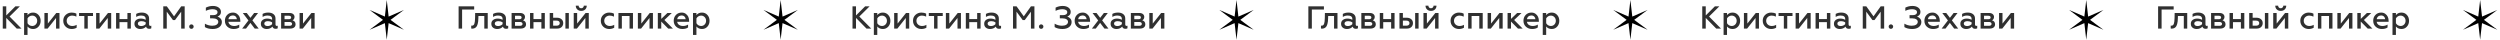 <?xml version="1.0" encoding="UTF-8"?> <svg xmlns="http://www.w3.org/2000/svg" width="1574" height="25" viewBox="0 0 1574 25" fill="none"> <path d="M3.94 18H1.74V4H3.94V9.72L9.68 4H12.5L6.02 10.4L13.54 18H10.54L3.94 11.28V18ZM20.833 7.92C22.22 7.92 23.36 8.42 24.253 9.42C25.146 10.407 25.593 11.633 25.593 13.1C25.593 14.553 25.146 15.773 24.253 16.76C23.36 17.76 22.22 18.26 20.833 18.26C19.326 18.26 18.16 17.727 17.333 16.66V22H15.173V8.18H17.333V9.52C18.16 8.453 19.326 7.92 20.833 7.92ZM20.253 9.82C19.626 9.82 19.053 9.987 18.533 10.32C18.013 10.64 17.613 11.06 17.333 11.58V14.62C17.613 15.127 18.013 15.547 18.533 15.88C19.066 16.2 19.64 16.36 20.253 16.36C21.16 16.36 21.913 16.047 22.513 15.42C23.113 14.78 23.413 14.007 23.413 13.1C23.413 12.18 23.113 11.407 22.513 10.78C21.913 10.14 21.16 9.82 20.253 9.82ZM29.986 18H27.966V8.18H30.126V14.84L35.426 8.18H37.446V18H35.286V11.32L29.986 18ZM45.124 18.26C43.644 18.26 42.391 17.773 41.364 16.8C40.338 15.813 39.824 14.567 39.824 13.06C39.824 11.553 40.338 10.32 41.364 9.36C42.404 8.4 43.664 7.92 45.144 7.92C46.264 7.92 47.251 8.147 48.104 8.6V10.46C47.211 10.033 46.331 9.82 45.464 9.82C44.478 9.82 43.651 10.127 42.984 10.74C42.318 11.367 41.984 12.147 41.984 13.08C41.984 14.027 42.318 14.813 42.984 15.44C43.651 16.053 44.478 16.36 45.464 16.36C46.518 16.36 47.451 16.113 48.264 15.62V17.46C47.331 17.993 46.284 18.26 45.124 18.26ZM55.255 18H53.095V10.08H49.775V8.18H58.555V10.08H55.255V18ZM62.544 18H60.524V8.18H62.684V14.84L67.984 8.18H70.004V18H67.844V11.32L62.544 18ZM75.243 18H73.083V8.18H75.243V12.02H80.223V8.18H82.383V18H80.223V13.92H75.243V18ZM94.686 16.32C94.899 16.32 95.092 16.273 95.266 16.18V17.82C94.972 18.033 94.552 18.14 94.006 18.14C92.886 18.14 92.199 17.673 91.946 16.74C91.052 17.753 89.846 18.26 88.326 18.26C87.272 18.26 86.392 17.967 85.686 17.38C84.992 16.807 84.646 16 84.646 14.96C84.646 13.92 85.026 13.12 85.786 12.56C86.532 11.987 87.466 11.7 88.586 11.7C89.772 11.7 90.819 11.953 91.726 12.46V11.92C91.726 10.493 90.766 9.78 88.846 9.78C87.726 9.78 86.692 10.073 85.746 10.66V8.76C86.719 8.2 87.912 7.92 89.326 7.92C90.712 7.92 91.812 8.253 92.626 8.92C93.452 9.573 93.866 10.493 93.866 11.68V15.34C93.866 15.647 93.939 15.887 94.086 16.06C94.246 16.233 94.446 16.32 94.686 16.32ZM91.726 15.22V14.02C90.899 13.553 90.026 13.32 89.106 13.32C88.386 13.32 87.819 13.453 87.406 13.72C87.006 13.987 86.806 14.36 86.806 14.84C86.806 15.347 86.992 15.733 87.366 16C87.752 16.267 88.272 16.4 88.926 16.4C89.459 16.4 89.979 16.293 90.486 16.08C90.992 15.853 91.406 15.567 91.726 15.22ZM104.995 18H102.795V4H105.035L109.575 10.3L114.075 4H116.275V18H114.075V7.36L110.175 12.64H108.895L104.995 7.36V18ZM120.528 18.16C120.128 18.16 119.788 18.027 119.508 17.76C119.241 17.48 119.108 17.14 119.108 16.74C119.108 16.353 119.241 16.027 119.508 15.76C119.788 15.48 120.128 15.34 120.528 15.34C120.901 15.34 121.228 15.48 121.508 15.76C121.788 16.027 121.928 16.353 121.928 16.74C121.928 17.14 121.788 17.48 121.508 17.76C121.241 18.027 120.914 18.16 120.528 18.16ZM133.903 18.26C131.943 18.26 130.31 17.86 129.003 17.06V14.9C129.616 15.287 130.336 15.6 131.163 15.84C132.003 16.08 132.81 16.2 133.583 16.2C134.77 16.2 135.703 15.98 136.383 15.54C137.076 15.087 137.423 14.487 137.423 13.74C137.423 13.087 137.11 12.56 136.483 12.16C135.856 11.76 135.03 11.56 134.003 11.56H132.263V9.54H134.263C135.116 9.54 135.776 9.373 136.243 9.04C136.71 8.707 136.943 8.247 136.943 7.66C136.943 7.073 136.67 6.62 136.123 6.3C135.59 5.967 134.856 5.8 133.923 5.8C132.43 5.8 130.99 6.14 129.603 6.82V4.8C130.976 4.093 132.456 3.74 134.043 3.74C135.563 3.74 136.79 4.087 137.723 4.78C138.656 5.473 139.123 6.393 139.123 7.54C139.123 8.3 138.896 8.927 138.443 9.42C137.99 9.913 137.49 10.253 136.943 10.44C137.676 10.653 138.316 11.067 138.863 11.68C139.41 12.267 139.683 13.013 139.683 13.92C139.683 15.173 139.163 16.213 138.123 17.04C137.096 17.853 135.69 18.26 133.903 18.26ZM141.602 13.08C141.602 11.6 142.068 10.373 143.002 9.4C143.948 8.413 145.162 7.92 146.642 7.92C147.655 7.92 148.515 8.187 149.222 8.72C150.608 9.707 151.302 11.187 151.302 13.16V13.72H143.782C143.915 14.547 144.308 15.193 144.962 15.66C145.628 16.127 146.468 16.36 147.482 16.36C148.602 16.36 149.655 16.067 150.642 15.48V17.3C149.735 17.94 148.528 18.26 147.022 18.26C145.515 18.26 144.228 17.78 143.162 16.82C142.122 15.86 141.602 14.613 141.602 13.08ZM143.802 12.08H149.122C149.095 11.467 148.862 10.927 148.422 10.46C147.968 9.98 147.342 9.74 146.542 9.74C145.782 9.74 145.148 9.967 144.642 10.42C144.148 10.86 143.868 11.413 143.802 12.08ZM152.853 8.18H155.353L157.673 11.22L160.013 8.18H162.473L158.913 12.82L162.873 18H160.373L157.633 14.42L154.893 18H152.453L156.413 12.86L152.853 8.18ZM174.276 16.32C174.489 16.32 174.682 16.273 174.856 16.18V17.82C174.562 18.033 174.142 18.14 173.596 18.14C172.476 18.14 171.789 17.673 171.536 16.74C170.642 17.753 169.436 18.26 167.916 18.26C166.862 18.26 165.982 17.967 165.276 17.38C164.582 16.807 164.236 16 164.236 14.96C164.236 13.92 164.616 13.12 165.376 12.56C166.122 11.987 167.056 11.7 168.176 11.7C169.362 11.7 170.409 11.953 171.316 12.46V11.92C171.316 10.493 170.356 9.78 168.436 9.78C167.316 9.78 166.282 10.073 165.336 10.66V8.76C166.309 8.2 167.502 7.92 168.916 7.92C170.302 7.92 171.402 8.253 172.216 8.92C173.042 9.573 173.456 10.493 173.456 11.68V15.34C173.456 15.647 173.529 15.887 173.676 16.06C173.836 16.233 174.036 16.32 174.276 16.32ZM171.316 15.22V14.02C170.489 13.553 169.616 13.32 168.696 13.32C167.976 13.32 167.409 13.453 166.996 13.72C166.596 13.987 166.396 14.36 166.396 14.84C166.396 15.347 166.582 15.733 166.956 16C167.342 16.267 167.862 16.4 168.516 16.4C169.049 16.4 169.569 16.293 170.076 16.08C170.582 15.853 170.996 15.567 171.316 15.22ZM182.649 18H176.989V8.18H182.349C183.309 8.18 184.063 8.413 184.609 8.88C185.156 9.333 185.429 9.933 185.429 10.68C185.429 11.16 185.309 11.593 185.069 11.98C184.843 12.353 184.543 12.627 184.169 12.8C185.449 13.173 186.089 14.013 186.089 15.32C186.089 16.16 185.783 16.82 185.169 17.3C184.569 17.767 183.729 18 182.649 18ZM179.149 13.84V16.26H182.269C182.776 16.26 183.169 16.153 183.449 15.94C183.743 15.727 183.889 15.433 183.889 15.06C183.889 14.673 183.743 14.373 183.449 14.16C183.169 13.947 182.776 13.84 182.269 13.84H179.149ZM179.149 9.92V12.1H181.829C182.296 12.1 182.656 12.007 182.909 11.82C183.176 11.62 183.309 11.353 183.309 11.02C183.309 10.287 182.816 9.92 181.829 9.92H179.149ZM190.63 18H188.61V8.18H190.77V14.84L196.07 8.18H198.09V18H195.93V11.32L190.63 18Z" fill="#303030"></path> <path d="M243.5 0L244.688 10.443L254.325 6.25L245.875 12.5L254.325 18.75L244.688 14.557L243.5 25L242.312 14.557L232.675 18.75L241.125 12.5L232.675 6.25L242.312 10.443L243.5 0Z" fill="black"></path> <path d="M290.94 18H288.74V4H298.54V6.02H290.94V18ZM304.918 10.08H301.218L301.178 11.5C301.164 12.913 301.018 14.127 300.738 15.14C300.271 17.007 299.144 17.973 297.358 18.04C297.078 18.04 296.851 18.013 296.678 17.96V16.1C296.824 16.14 296.971 16.16 297.118 16.16C297.824 16.16 298.324 15.8 298.618 15.08C298.911 14.347 299.071 13.113 299.098 11.38L299.158 8.18H307.078V18H304.918V10.08ZM319.381 16.32C319.594 16.32 319.788 16.273 319.961 16.18V17.82C319.668 18.033 319.248 18.14 318.701 18.14C317.581 18.14 316.894 17.673 316.641 16.74C315.748 17.753 314.541 18.26 313.021 18.26C311.968 18.26 311.088 17.967 310.381 17.38C309.688 16.807 309.341 16 309.341 14.96C309.341 13.92 309.721 13.12 310.481 12.56C311.228 11.987 312.161 11.7 313.281 11.7C314.468 11.7 315.514 11.953 316.421 12.46V11.92C316.421 10.493 315.461 9.78 313.541 9.78C312.421 9.78 311.388 10.073 310.441 10.66V8.76C311.414 8.2 312.608 7.92 314.021 7.92C315.408 7.92 316.508 8.253 317.321 8.92C318.148 9.573 318.561 10.493 318.561 11.68V15.34C318.561 15.647 318.634 15.887 318.781 16.06C318.941 16.233 319.141 16.32 319.381 16.32ZM316.421 15.22V14.02C315.594 13.553 314.721 13.32 313.801 13.32C313.081 13.32 312.514 13.453 312.101 13.72C311.701 13.987 311.501 14.36 311.501 14.84C311.501 15.347 311.688 15.733 312.061 16C312.448 16.267 312.968 16.4 313.621 16.4C314.154 16.4 314.674 16.293 315.181 16.08C315.688 15.853 316.101 15.567 316.421 15.22ZM327.755 18H322.095V8.18H327.455C328.415 8.18 329.168 8.413 329.715 8.88C330.261 9.333 330.535 9.933 330.535 10.68C330.535 11.16 330.415 11.593 330.175 11.98C329.948 12.353 329.648 12.627 329.275 12.8C330.555 13.173 331.195 14.013 331.195 15.32C331.195 16.16 330.888 16.82 330.275 17.3C329.675 17.767 328.835 18 327.755 18ZM324.255 13.84V16.26H327.375C327.881 16.26 328.275 16.153 328.555 15.94C328.848 15.727 328.995 15.433 328.995 15.06C328.995 14.673 328.848 14.373 328.555 14.16C328.275 13.947 327.881 13.84 327.375 13.84H324.255ZM324.255 9.92V12.1H326.935C327.401 12.1 327.761 12.007 328.015 11.82C328.281 11.62 328.415 11.353 328.415 11.02C328.415 10.287 327.921 9.92 326.935 9.92H324.255ZM335.876 18H333.716V8.18H335.876V12.02H340.856V8.18H343.016V18H340.856V13.92H335.876V18ZM358.139 18H355.979V8.18H358.139V18ZM350.739 18H346.099V8.18H348.259V11.16H350.639C351.839 11.16 352.799 11.473 353.519 12.1C354.239 12.713 354.599 13.54 354.599 14.58C354.599 15.553 354.259 16.373 353.579 17.04C352.899 17.68 351.952 18 350.739 18ZM348.259 12.98V16.18H350.399C351.025 16.18 351.519 16.04 351.879 15.76C352.239 15.467 352.419 15.073 352.419 14.58C352.419 14.073 352.239 13.68 351.879 13.4C351.532 13.12 351.039 12.98 350.399 12.98H348.259ZM363.236 18H361.216V8.18H363.376V14.84L368.676 8.18H370.696V18H368.536V11.32L363.236 18ZM368.436 5.96C367.796 6.56 366.969 6.86 365.956 6.86C364.942 6.86 364.116 6.56 363.476 5.96C362.836 5.36 362.509 4.56 362.496 3.56H364.316C364.316 4.04 364.462 4.433 364.756 4.74C365.062 5.047 365.456 5.2 365.936 5.2C366.416 5.2 366.802 5.047 367.096 4.74C367.402 4.433 367.562 4.04 367.576 3.56H369.416C369.402 4.56 369.076 5.36 368.436 5.96ZM383.57 18.26C382.09 18.26 380.836 17.773 379.81 16.8C378.783 15.813 378.27 14.567 378.27 13.06C378.27 11.553 378.783 10.32 379.81 9.36C380.85 8.4 382.11 7.92 383.59 7.92C384.71 7.92 385.696 8.147 386.55 8.6V10.46C385.656 10.033 384.776 9.82 383.91 9.82C382.923 9.82 382.096 10.127 381.43 10.74C380.763 11.367 380.43 12.147 380.43 13.08C380.43 14.027 380.763 14.813 381.43 15.44C382.096 16.053 382.923 16.36 383.91 16.36C384.963 16.36 385.896 16.113 386.71 15.62V17.46C385.776 17.993 384.73 18.26 383.57 18.26ZM391.52 18H389.36V8.18H398.52V18H396.36V10.08H391.52V18ZM403.626 18H401.606V8.18H403.766V14.84L409.066 8.18H411.086V18H408.926V11.32L403.626 18ZM416.325 18H414.165V8.18H416.325V11.9L420.205 8.18H422.965L418.305 12.58L423.665 18H420.705L416.325 13.56V18ZM424.168 13.08C424.168 11.6 424.635 10.373 425.568 9.4C426.515 8.413 427.728 7.92 429.208 7.92C430.221 7.92 431.081 8.187 431.788 8.72C433.175 9.707 433.868 11.187 433.868 13.16V13.72H426.348C426.481 14.547 426.875 15.193 427.528 15.66C428.195 16.127 429.035 16.36 430.048 16.36C431.168 16.36 432.221 16.067 433.208 15.48V17.3C432.301 17.94 431.095 18.26 429.588 18.26C428.081 18.26 426.795 17.78 425.728 16.82C424.688 15.86 424.168 14.613 424.168 13.08ZM426.368 12.08H431.688C431.661 11.467 431.428 10.927 430.988 10.46C430.535 9.98 429.908 9.74 429.108 9.74C428.348 9.74 427.715 9.967 427.208 10.42C426.715 10.86 426.435 11.413 426.368 12.08ZM441.973 7.92C443.36 7.92 444.5 8.42 445.393 9.42C446.287 10.407 446.733 11.633 446.733 13.1C446.733 14.553 446.287 15.773 445.393 16.76C444.5 17.76 443.36 18.26 441.973 18.26C440.467 18.26 439.3 17.727 438.473 16.66V22H436.313V8.18H438.473V9.52C439.3 8.453 440.467 7.92 441.973 7.92ZM441.393 9.82C440.767 9.82 440.193 9.987 439.673 10.32C439.153 10.64 438.753 11.06 438.473 11.58V14.62C438.753 15.127 439.153 15.547 439.673 15.88C440.207 16.2 440.78 16.36 441.393 16.36C442.3 16.36 443.053 16.047 443.653 15.42C444.253 14.78 444.553 14.007 444.553 13.1C444.553 12.18 444.253 11.407 443.653 10.78C443.053 10.14 442.3 9.82 441.393 9.82Z" fill="#303030"></path> <path d="M491.5 0L492.688 10.443L502.325 6.25L493.875 12.5L502.325 18.75L492.688 14.557L491.5 25L490.312 14.557L480.675 18.75L489.125 12.5L480.675 6.25L490.312 10.443L491.5 0Z" fill="black"></path> <path d="M538.94 18H536.74V4H538.94V9.72L544.68 4H547.5L541.02 10.4L548.54 18H545.54L538.94 11.28V18ZM555.833 7.92C557.219 7.92 558.359 8.42 559.253 9.42C560.146 10.407 560.593 11.633 560.593 13.1C560.593 14.553 560.146 15.773 559.253 16.76C558.359 17.76 557.219 18.26 555.833 18.26C554.326 18.26 553.159 17.727 552.333 16.66V22H550.173V8.18H552.333V9.52C553.159 8.453 554.326 7.92 555.833 7.92ZM555.253 9.82C554.626 9.82 554.053 9.987 553.533 10.32C553.013 10.64 552.613 11.06 552.333 11.58V14.62C552.613 15.127 553.013 15.547 553.533 15.88C554.066 16.2 554.639 16.36 555.253 16.36C556.159 16.36 556.913 16.047 557.513 15.42C558.113 14.78 558.413 14.007 558.413 13.1C558.413 12.18 558.113 11.407 557.513 10.78C556.913 10.14 556.159 9.82 555.253 9.82ZM564.986 18H562.966V8.18H565.126V14.84L570.426 8.18H572.446V18H570.286V11.32L564.986 18ZM580.124 18.26C578.644 18.26 577.391 17.773 576.364 16.8C575.338 15.813 574.824 14.567 574.824 13.06C574.824 11.553 575.338 10.32 576.364 9.36C577.404 8.4 578.664 7.92 580.144 7.92C581.264 7.92 582.251 8.147 583.104 8.6V10.46C582.211 10.033 581.331 9.82 580.464 9.82C579.478 9.82 578.651 10.127 577.984 10.74C577.318 11.367 576.984 12.147 576.984 13.08C576.984 14.027 577.318 14.813 577.984 15.44C578.651 16.053 579.478 16.36 580.464 16.36C581.518 16.36 582.451 16.113 583.264 15.62V17.46C582.331 17.993 581.284 18.26 580.124 18.26ZM590.255 18H588.095V10.08H584.775V8.18H593.555V10.08H590.255V18ZM597.544 18H595.524V8.18H597.684V14.84L602.984 8.18H605.004V18H602.844V11.32L597.544 18ZM610.243 18H608.083V8.18H610.243V12.02H615.223V8.18H617.383V18H615.223V13.92H610.243V18ZM629.686 16.32C629.899 16.32 630.092 16.273 630.266 16.18V17.82C629.972 18.033 629.552 18.14 629.006 18.14C627.886 18.14 627.199 17.673 626.946 16.74C626.052 17.753 624.846 18.26 623.326 18.26C622.272 18.26 621.392 17.967 620.686 17.38C619.992 16.807 619.646 16 619.646 14.96C619.646 13.92 620.026 13.12 620.786 12.56C621.532 11.987 622.466 11.7 623.586 11.7C624.772 11.7 625.819 11.953 626.726 12.46V11.92C626.726 10.493 625.766 9.78 623.846 9.78C622.726 9.78 621.692 10.073 620.746 10.66V8.76C621.719 8.2 622.912 7.92 624.326 7.92C625.712 7.92 626.812 8.253 627.626 8.92C628.452 9.573 628.866 10.493 628.866 11.68V15.34C628.866 15.647 628.939 15.887 629.086 16.06C629.246 16.233 629.446 16.32 629.686 16.32ZM626.726 15.22V14.02C625.899 13.553 625.026 13.32 624.106 13.32C623.386 13.32 622.819 13.453 622.406 13.72C622.006 13.987 621.806 14.36 621.806 14.84C621.806 15.347 621.992 15.733 622.366 16C622.752 16.267 623.272 16.4 623.926 16.4C624.459 16.4 624.979 16.293 625.486 16.08C625.992 15.853 626.406 15.567 626.726 15.22ZM639.995 18H637.795V4H640.035L644.575 10.3L649.075 4H651.275V18H649.075V7.36L645.175 12.64H643.895L639.995 7.36V18ZM655.528 18.16C655.128 18.16 654.788 18.027 654.508 17.76C654.241 17.48 654.108 17.14 654.108 16.74C654.108 16.353 654.241 16.027 654.508 15.76C654.788 15.48 655.128 15.34 655.528 15.34C655.901 15.34 656.228 15.48 656.508 15.76C656.788 16.027 656.928 16.353 656.928 16.74C656.928 17.14 656.788 17.48 656.508 17.76C656.241 18.027 655.914 18.16 655.528 18.16ZM668.903 18.26C666.943 18.26 665.31 17.86 664.003 17.06V14.9C664.616 15.287 665.336 15.6 666.163 15.84C667.003 16.08 667.81 16.2 668.583 16.2C669.77 16.2 670.703 15.98 671.383 15.54C672.076 15.087 672.423 14.487 672.423 13.74C672.423 13.087 672.11 12.56 671.483 12.16C670.856 11.76 670.03 11.56 669.003 11.56H667.263V9.54H669.263C670.116 9.54 670.776 9.373 671.243 9.04C671.71 8.707 671.943 8.247 671.943 7.66C671.943 7.073 671.67 6.62 671.123 6.3C670.59 5.967 669.856 5.8 668.923 5.8C667.43 5.8 665.99 6.14 664.603 6.82V4.8C665.976 4.093 667.456 3.74 669.043 3.74C670.563 3.74 671.79 4.087 672.723 4.78C673.656 5.473 674.123 6.393 674.123 7.54C674.123 8.3 673.896 8.927 673.443 9.42C672.99 9.913 672.49 10.253 671.943 10.44C672.676 10.653 673.316 11.067 673.863 11.68C674.41 12.267 674.683 13.013 674.683 13.92C674.683 15.173 674.163 16.213 673.123 17.04C672.096 17.853 670.69 18.26 668.903 18.26ZM676.602 13.08C676.602 11.6 677.068 10.373 678.002 9.4C678.948 8.413 680.162 7.92 681.642 7.92C682.655 7.92 683.515 8.187 684.222 8.72C685.608 9.707 686.302 11.187 686.302 13.16V13.72H678.782C678.915 14.547 679.308 15.193 679.962 15.66C680.628 16.127 681.468 16.36 682.482 16.36C683.602 16.36 684.655 16.067 685.642 15.48V17.3C684.735 17.94 683.528 18.26 682.022 18.26C680.515 18.26 679.228 17.78 678.162 16.82C677.122 15.86 676.602 14.613 676.602 13.08ZM678.802 12.08H684.122C684.095 11.467 683.862 10.927 683.422 10.46C682.968 9.98 682.342 9.74 681.542 9.74C680.782 9.74 680.148 9.967 679.642 10.42C679.148 10.86 678.868 11.413 678.802 12.08ZM687.853 8.18H690.353L692.673 11.22L695.013 8.18H697.473L693.913 12.82L697.873 18H695.373L692.633 14.42L689.893 18H687.453L691.413 12.86L687.853 8.18ZM709.276 16.32C709.489 16.32 709.682 16.273 709.856 16.18V17.82C709.562 18.033 709.142 18.14 708.596 18.14C707.476 18.14 706.789 17.673 706.536 16.74C705.642 17.753 704.436 18.26 702.916 18.26C701.862 18.26 700.982 17.967 700.276 17.38C699.582 16.807 699.236 16 699.236 14.96C699.236 13.92 699.616 13.12 700.376 12.56C701.122 11.987 702.056 11.7 703.176 11.7C704.362 11.7 705.409 11.953 706.316 12.46V11.92C706.316 10.493 705.356 9.78 703.436 9.78C702.316 9.78 701.282 10.073 700.336 10.66V8.76C701.309 8.2 702.502 7.92 703.916 7.92C705.302 7.92 706.402 8.253 707.216 8.92C708.042 9.573 708.456 10.493 708.456 11.68V15.34C708.456 15.647 708.529 15.887 708.676 16.06C708.836 16.233 709.036 16.32 709.276 16.32ZM706.316 15.22V14.02C705.489 13.553 704.616 13.32 703.696 13.32C702.976 13.32 702.409 13.453 701.996 13.72C701.596 13.987 701.396 14.36 701.396 14.84C701.396 15.347 701.582 15.733 701.956 16C702.342 16.267 702.862 16.4 703.516 16.4C704.049 16.4 704.569 16.293 705.076 16.08C705.582 15.853 705.996 15.567 706.316 15.22ZM717.649 18H711.989V8.18H717.349C718.309 8.18 719.063 8.413 719.609 8.88C720.156 9.333 720.429 9.933 720.429 10.68C720.429 11.16 720.309 11.593 720.069 11.98C719.843 12.353 719.543 12.627 719.169 12.8C720.449 13.173 721.089 14.013 721.089 15.32C721.089 16.16 720.783 16.82 720.169 17.3C719.569 17.767 718.729 18 717.649 18ZM714.149 13.84V16.26H717.269C717.776 16.26 718.169 16.153 718.449 15.94C718.743 15.727 718.889 15.433 718.889 15.06C718.889 14.673 718.743 14.373 718.449 14.16C718.169 13.947 717.776 13.84 717.269 13.84H714.149ZM714.149 9.92V12.1H716.829C717.296 12.1 717.656 12.007 717.909 11.82C718.176 11.62 718.309 11.353 718.309 11.02C718.309 10.287 717.816 9.92 716.829 9.92H714.149ZM725.63 18H723.61V8.18H725.77V14.84L731.07 8.18H733.09V18H730.93V11.32L725.63 18Z" fill="#303030"></path> <path d="M778.5 0L779.688 10.443L789.325 6.25L780.875 12.5L789.325 18.75L779.688 14.557L778.5 25L777.312 14.557L767.675 18.75L776.125 12.5L767.675 6.25L777.312 10.443L778.5 0Z" fill="black"></path> <path d="M825.94 18H823.74V4H833.54V6.02H825.94V18ZM839.918 10.08H836.218L836.178 11.5C836.164 12.913 836.018 14.127 835.738 15.14C835.271 17.007 834.144 17.973 832.358 18.04C832.078 18.04 831.851 18.013 831.678 17.96V16.1C831.824 16.14 831.971 16.16 832.118 16.16C832.824 16.16 833.324 15.8 833.618 15.08C833.911 14.347 834.071 13.113 834.098 11.38L834.158 8.18H842.078V18H839.918V10.08ZM854.381 16.32C854.594 16.32 854.788 16.273 854.961 16.18V17.82C854.668 18.033 854.248 18.14 853.701 18.14C852.581 18.14 851.894 17.673 851.641 16.74C850.748 17.753 849.541 18.26 848.021 18.26C846.968 18.26 846.088 17.967 845.381 17.38C844.688 16.807 844.341 16 844.341 14.96C844.341 13.92 844.721 13.12 845.481 12.56C846.228 11.987 847.161 11.7 848.281 11.7C849.468 11.7 850.514 11.953 851.421 12.46V11.92C851.421 10.493 850.461 9.78 848.541 9.78C847.421 9.78 846.388 10.073 845.441 10.66V8.76C846.414 8.2 847.608 7.92 849.021 7.92C850.408 7.92 851.508 8.253 852.321 8.92C853.148 9.573 853.561 10.493 853.561 11.68V15.34C853.561 15.647 853.634 15.887 853.781 16.06C853.941 16.233 854.141 16.32 854.381 16.32ZM851.421 15.22V14.02C850.594 13.553 849.721 13.32 848.801 13.32C848.081 13.32 847.514 13.453 847.101 13.72C846.701 13.987 846.501 14.36 846.501 14.84C846.501 15.347 846.688 15.733 847.061 16C847.448 16.267 847.968 16.4 848.621 16.4C849.154 16.4 849.674 16.293 850.181 16.08C850.688 15.853 851.101 15.567 851.421 15.22ZM862.755 18H857.095V8.18H862.455C863.415 8.18 864.168 8.413 864.715 8.88C865.261 9.333 865.535 9.933 865.535 10.68C865.535 11.16 865.415 11.593 865.175 11.98C864.948 12.353 864.648 12.627 864.275 12.8C865.555 13.173 866.195 14.013 866.195 15.32C866.195 16.16 865.888 16.82 865.275 17.3C864.675 17.767 863.835 18 862.755 18ZM859.255 13.84V16.26H862.375C862.881 16.26 863.275 16.153 863.555 15.94C863.848 15.727 863.995 15.433 863.995 15.06C863.995 14.673 863.848 14.373 863.555 14.16C863.275 13.947 862.881 13.84 862.375 13.84H859.255ZM859.255 9.92V12.1H861.935C862.401 12.1 862.761 12.007 863.015 11.82C863.281 11.62 863.415 11.353 863.415 11.02C863.415 10.287 862.921 9.92 861.935 9.92H859.255ZM870.876 18H868.716V8.18H870.876V12.02H875.856V8.18H878.016V18H875.856V13.92H870.876V18ZM893.139 18H890.979V8.18H893.139V18ZM885.739 18H881.099V8.18H883.259V11.16H885.639C886.839 11.16 887.799 11.473 888.519 12.1C889.239 12.713 889.599 13.54 889.599 14.58C889.599 15.553 889.259 16.373 888.579 17.04C887.899 17.68 886.952 18 885.739 18ZM883.259 12.98V16.18H885.399C886.025 16.18 886.519 16.04 886.879 15.76C887.239 15.467 887.419 15.073 887.419 14.58C887.419 14.073 887.239 13.68 886.879 13.4C886.532 13.12 886.039 12.98 885.399 12.98H883.259ZM898.236 18H896.216V8.18H898.376V14.84L903.676 8.18H905.696V18H903.536V11.32L898.236 18ZM903.436 5.96C902.796 6.56 901.969 6.86 900.956 6.86C899.942 6.86 899.116 6.56 898.476 5.96C897.836 5.36 897.509 4.56 897.496 3.56H899.316C899.316 4.04 899.462 4.433 899.756 4.74C900.062 5.047 900.456 5.2 900.936 5.2C901.416 5.2 901.802 5.047 902.096 4.74C902.402 4.433 902.562 4.04 902.576 3.56H904.416C904.402 4.56 904.076 5.36 903.436 5.96ZM918.57 18.26C917.09 18.26 915.836 17.773 914.81 16.8C913.783 15.813 913.27 14.567 913.27 13.06C913.27 11.553 913.783 10.32 914.81 9.36C915.85 8.4 917.11 7.92 918.59 7.92C919.71 7.92 920.696 8.147 921.55 8.6V10.46C920.656 10.033 919.776 9.82 918.91 9.82C917.923 9.82 917.096 10.127 916.43 10.74C915.763 11.367 915.43 12.147 915.43 13.08C915.43 14.027 915.763 14.813 916.43 15.44C917.096 16.053 917.923 16.36 918.91 16.36C919.963 16.36 920.896 16.113 921.71 15.62V17.46C920.776 17.993 919.73 18.26 918.57 18.26ZM926.52 18H924.36V8.18H933.52V18H931.36V10.08H926.52V18ZM938.626 18H936.606V8.18H938.766V14.84L944.066 8.18H946.086V18H943.926V11.32L938.626 18ZM951.325 18H949.165V8.18H951.325V11.9L955.205 8.18H957.965L953.305 12.58L958.665 18H955.705L951.325 13.56V18ZM959.168 13.08C959.168 11.6 959.635 10.373 960.568 9.4C961.515 8.413 962.728 7.92 964.208 7.92C965.221 7.92 966.081 8.187 966.788 8.72C968.175 9.707 968.868 11.187 968.868 13.16V13.72H961.348C961.481 14.547 961.875 15.193 962.528 15.66C963.195 16.127 964.035 16.36 965.048 16.36C966.168 16.36 967.221 16.067 968.208 15.48V17.3C967.301 17.94 966.095 18.26 964.588 18.26C963.081 18.26 961.795 17.78 960.728 16.82C959.688 15.86 959.168 14.613 959.168 13.08ZM961.368 12.08H966.688C966.661 11.467 966.428 10.927 965.988 10.46C965.535 9.98 964.908 9.74 964.108 9.74C963.348 9.74 962.715 9.967 962.208 10.42C961.715 10.86 961.435 11.413 961.368 12.08ZM976.973 7.92C978.36 7.92 979.5 8.42 980.393 9.42C981.287 10.407 981.733 11.633 981.733 13.1C981.733 14.553 981.287 15.773 980.393 16.76C979.5 17.76 978.36 18.26 976.973 18.26C975.467 18.26 974.3 17.727 973.473 16.66V22H971.313V8.18H973.473V9.52C974.3 8.453 975.467 7.92 976.973 7.92ZM976.393 9.82C975.767 9.82 975.193 9.987 974.673 10.32C974.153 10.64 973.753 11.06 973.473 11.58V14.62C973.753 15.127 974.153 15.547 974.673 15.88C975.207 16.2 975.78 16.36 976.393 16.36C977.3 16.36 978.053 16.047 978.653 15.42C979.253 14.78 979.553 14.007 979.553 13.1C979.553 12.18 979.253 11.407 978.653 10.78C978.053 10.14 977.3 9.82 976.393 9.82Z" fill="#303030"></path> <path d="M1026.5 0L1027.69 10.443L1037.33 6.25L1028.88 12.5L1037.33 18.75L1027.69 14.557L1026.5 25L1025.31 14.557L1015.67 18.75L1024.12 12.5L1015.67 6.25L1025.31 10.443L1026.5 0Z" fill="black"></path> <path d="M1073.94 18H1071.74V4H1073.94V9.72L1079.68 4H1082.5L1076.02 10.4L1083.54 18H1080.54L1073.94 11.28V18ZM1090.83 7.92C1092.22 7.92 1093.36 8.42 1094.25 9.42C1095.15 10.407 1095.59 11.633 1095.59 13.1C1095.59 14.553 1095.15 15.773 1094.25 16.76C1093.36 17.76 1092.22 18.26 1090.83 18.26C1089.33 18.26 1088.16 17.727 1087.33 16.66V22H1085.17V8.18H1087.33V9.52C1088.16 8.453 1089.33 7.92 1090.83 7.92ZM1090.25 9.82C1089.63 9.82 1089.05 9.987 1088.53 10.32C1088.01 10.64 1087.61 11.06 1087.33 11.58V14.62C1087.61 15.127 1088.01 15.547 1088.53 15.88C1089.07 16.2 1089.64 16.36 1090.25 16.36C1091.16 16.36 1091.91 16.047 1092.51 15.42C1093.11 14.78 1093.41 14.007 1093.41 13.1C1093.41 12.18 1093.11 11.407 1092.51 10.78C1091.91 10.14 1091.16 9.82 1090.25 9.82ZM1099.99 18H1097.97V8.18H1100.13V14.84L1105.43 8.18H1107.45V18H1105.29V11.32L1099.99 18ZM1115.12 18.26C1113.64 18.26 1112.39 17.773 1111.36 16.8C1110.34 15.813 1109.82 14.567 1109.82 13.06C1109.82 11.553 1110.34 10.32 1111.36 9.36C1112.4 8.4 1113.66 7.92 1115.14 7.92C1116.26 7.92 1117.25 8.147 1118.1 8.6V10.46C1117.21 10.033 1116.33 9.82 1115.46 9.82C1114.48 9.82 1113.65 10.127 1112.98 10.74C1112.32 11.367 1111.98 12.147 1111.98 13.08C1111.98 14.027 1112.32 14.813 1112.98 15.44C1113.65 16.053 1114.48 16.36 1115.46 16.36C1116.52 16.36 1117.45 16.113 1118.26 15.62V17.46C1117.33 17.993 1116.28 18.26 1115.12 18.26ZM1125.25 18H1123.1V10.08H1119.78V8.18H1128.56V10.08H1125.25V18ZM1132.54 18H1130.52V8.18H1132.68V14.84L1137.98 8.18H1140V18H1137.84V11.32L1132.54 18ZM1145.24 18H1143.08V8.18H1145.24V12.02H1150.22V8.18H1152.38V18H1150.22V13.92H1145.24V18ZM1164.69 16.32C1164.9 16.32 1165.09 16.273 1165.27 16.18V17.82C1164.97 18.033 1164.55 18.14 1164.01 18.14C1162.89 18.14 1162.2 17.673 1161.95 16.74C1161.05 17.753 1159.85 18.26 1158.33 18.26C1157.27 18.26 1156.39 17.967 1155.69 17.38C1154.99 16.807 1154.65 16 1154.65 14.96C1154.65 13.92 1155.03 13.12 1155.79 12.56C1156.53 11.987 1157.47 11.7 1158.59 11.7C1159.77 11.7 1160.82 11.953 1161.73 12.46V11.92C1161.73 10.493 1160.77 9.78 1158.85 9.78C1157.73 9.78 1156.69 10.073 1155.75 10.66V8.76C1156.72 8.2 1157.91 7.92 1159.33 7.92C1160.71 7.92 1161.81 8.253 1162.63 8.92C1163.45 9.573 1163.87 10.493 1163.87 11.68V15.34C1163.87 15.647 1163.94 15.887 1164.09 16.06C1164.25 16.233 1164.45 16.32 1164.69 16.32ZM1161.73 15.22V14.02C1160.9 13.553 1160.03 13.32 1159.11 13.32C1158.39 13.32 1157.82 13.453 1157.41 13.72C1157.01 13.987 1156.81 14.36 1156.81 14.84C1156.81 15.347 1156.99 15.733 1157.37 16C1157.75 16.267 1158.27 16.4 1158.93 16.4C1159.46 16.4 1159.98 16.293 1160.49 16.08C1160.99 15.853 1161.41 15.567 1161.73 15.22ZM1174.99 18H1172.79V4H1175.03L1179.57 10.3L1184.07 4H1186.27V18H1184.07V7.36L1180.17 12.64H1178.89L1174.99 7.36V18ZM1190.53 18.16C1190.13 18.16 1189.79 18.027 1189.51 17.76C1189.24 17.48 1189.11 17.14 1189.11 16.74C1189.11 16.353 1189.24 16.027 1189.51 15.76C1189.79 15.48 1190.13 15.34 1190.53 15.34C1190.9 15.34 1191.23 15.48 1191.51 15.76C1191.79 16.027 1191.93 16.353 1191.93 16.74C1191.93 17.14 1191.79 17.48 1191.51 17.76C1191.24 18.027 1190.91 18.16 1190.53 18.16ZM1203.9 18.26C1201.94 18.26 1200.31 17.86 1199 17.06V14.9C1199.62 15.287 1200.34 15.6 1201.16 15.84C1202 16.08 1202.81 16.2 1203.58 16.2C1204.77 16.2 1205.7 15.98 1206.38 15.54C1207.08 15.087 1207.42 14.487 1207.42 13.74C1207.42 13.087 1207.11 12.56 1206.48 12.16C1205.86 11.76 1205.03 11.56 1204 11.56H1202.26V9.54H1204.26C1205.12 9.54 1205.78 9.373 1206.24 9.04C1206.71 8.707 1206.94 8.247 1206.94 7.66C1206.94 7.073 1206.67 6.62 1206.12 6.3C1205.59 5.967 1204.86 5.8 1203.92 5.8C1202.43 5.8 1200.99 6.14 1199.6 6.82V4.8C1200.98 4.093 1202.46 3.74 1204.04 3.74C1205.56 3.74 1206.79 4.087 1207.72 4.78C1208.66 5.473 1209.12 6.393 1209.12 7.54C1209.12 8.3 1208.9 8.927 1208.44 9.42C1207.99 9.913 1207.49 10.253 1206.94 10.44C1207.68 10.653 1208.32 11.067 1208.86 11.68C1209.41 12.267 1209.68 13.013 1209.68 13.92C1209.68 15.173 1209.16 16.213 1208.12 17.04C1207.1 17.853 1205.69 18.26 1203.9 18.26ZM1211.6 13.08C1211.6 11.6 1212.07 10.373 1213 9.4C1213.95 8.413 1215.16 7.92 1216.64 7.92C1217.66 7.92 1218.52 8.187 1219.22 8.72C1220.61 9.707 1221.3 11.187 1221.3 13.16V13.72H1213.78C1213.92 14.547 1214.31 15.193 1214.96 15.66C1215.63 16.127 1216.47 16.36 1217.48 16.36C1218.6 16.36 1219.66 16.067 1220.64 15.48V17.3C1219.74 17.94 1218.53 18.26 1217.02 18.26C1215.52 18.26 1214.23 17.78 1213.16 16.82C1212.12 15.86 1211.6 14.613 1211.6 13.08ZM1213.8 12.08H1219.12C1219.1 11.467 1218.86 10.927 1218.42 10.46C1217.97 9.98 1217.34 9.74 1216.54 9.74C1215.78 9.74 1215.15 9.967 1214.64 10.42C1214.15 10.86 1213.87 11.413 1213.8 12.08ZM1222.85 8.18H1225.35L1227.67 11.22L1230.01 8.18H1232.47L1228.91 12.82L1232.87 18H1230.37L1227.63 14.42L1224.89 18H1222.45L1226.41 12.86L1222.85 8.18ZM1244.28 16.32C1244.49 16.32 1244.68 16.273 1244.86 16.18V17.82C1244.56 18.033 1244.14 18.14 1243.6 18.14C1242.48 18.14 1241.79 17.673 1241.54 16.74C1240.64 17.753 1239.44 18.26 1237.92 18.26C1236.86 18.26 1235.98 17.967 1235.28 17.38C1234.58 16.807 1234.24 16 1234.24 14.96C1234.24 13.92 1234.62 13.12 1235.38 12.56C1236.12 11.987 1237.06 11.7 1238.18 11.7C1239.36 11.7 1240.41 11.953 1241.32 12.46V11.92C1241.32 10.493 1240.36 9.78 1238.44 9.78C1237.32 9.78 1236.28 10.073 1235.34 10.66V8.76C1236.31 8.2 1237.5 7.92 1238.92 7.92C1240.3 7.92 1241.4 8.253 1242.22 8.92C1243.04 9.573 1243.46 10.493 1243.46 11.68V15.34C1243.46 15.647 1243.53 15.887 1243.68 16.06C1243.84 16.233 1244.04 16.32 1244.28 16.32ZM1241.32 15.22V14.02C1240.49 13.553 1239.62 13.32 1238.7 13.32C1237.98 13.32 1237.41 13.453 1237 13.72C1236.6 13.987 1236.4 14.36 1236.4 14.84C1236.4 15.347 1236.58 15.733 1236.96 16C1237.34 16.267 1237.86 16.4 1238.52 16.4C1239.05 16.4 1239.57 16.293 1240.08 16.08C1240.58 15.853 1241 15.567 1241.32 15.22ZM1252.65 18H1246.99V8.18H1252.35C1253.31 8.18 1254.06 8.413 1254.61 8.88C1255.16 9.333 1255.43 9.933 1255.43 10.68C1255.43 11.16 1255.31 11.593 1255.07 11.98C1254.84 12.353 1254.54 12.627 1254.17 12.8C1255.45 13.173 1256.09 14.013 1256.09 15.32C1256.09 16.16 1255.78 16.82 1255.17 17.3C1254.57 17.767 1253.73 18 1252.65 18ZM1249.15 13.84V16.26H1252.27C1252.78 16.26 1253.17 16.153 1253.45 15.94C1253.74 15.727 1253.89 15.433 1253.89 15.06C1253.89 14.673 1253.74 14.373 1253.45 14.16C1253.17 13.947 1252.78 13.84 1252.27 13.84H1249.15ZM1249.15 9.92V12.1H1251.83C1252.3 12.1 1252.66 12.007 1252.91 11.82C1253.18 11.62 1253.31 11.353 1253.31 11.02C1253.31 10.287 1252.82 9.92 1251.83 9.92H1249.15ZM1260.63 18H1258.61V8.18H1260.77V14.84L1266.07 8.18H1268.09V18H1265.93V11.32L1260.63 18Z" fill="#303030"></path> <path d="M1313.5 0L1314.69 10.443L1324.33 6.25L1315.88 12.5L1324.33 18.75L1314.69 14.557L1313.5 25L1312.31 14.557L1302.67 18.75L1311.12 12.5L1302.67 6.25L1312.31 10.443L1313.5 0Z" fill="black"></path> <path d="M1360.94 18H1358.74V4H1368.54V6.02H1360.94V18ZM1374.92 10.08H1371.22L1371.18 11.5C1371.16 12.913 1371.02 14.127 1370.74 15.14C1370.27 17.007 1369.14 17.973 1367.36 18.04C1367.08 18.04 1366.85 18.013 1366.68 17.96V16.1C1366.82 16.14 1366.97 16.16 1367.12 16.16C1367.82 16.16 1368.32 15.8 1368.62 15.08C1368.91 14.347 1369.07 13.113 1369.1 11.38L1369.16 8.18H1377.08V18H1374.92V10.08ZM1389.38 16.32C1389.59 16.32 1389.79 16.273 1389.96 16.18V17.82C1389.67 18.033 1389.25 18.14 1388.7 18.14C1387.58 18.14 1386.89 17.673 1386.64 16.74C1385.75 17.753 1384.54 18.26 1383.02 18.26C1381.97 18.26 1381.09 17.967 1380.38 17.38C1379.69 16.807 1379.34 16 1379.34 14.96C1379.34 13.92 1379.72 13.12 1380.48 12.56C1381.23 11.987 1382.16 11.7 1383.28 11.7C1384.47 11.7 1385.51 11.953 1386.42 12.46V11.92C1386.42 10.493 1385.46 9.78 1383.54 9.78C1382.42 9.78 1381.39 10.073 1380.44 10.66V8.76C1381.41 8.2 1382.61 7.92 1384.02 7.92C1385.41 7.92 1386.51 8.253 1387.32 8.92C1388.15 9.573 1388.56 10.493 1388.56 11.68V15.34C1388.56 15.647 1388.63 15.887 1388.78 16.06C1388.94 16.233 1389.14 16.32 1389.38 16.32ZM1386.42 15.22V14.02C1385.59 13.553 1384.72 13.32 1383.8 13.32C1383.08 13.32 1382.51 13.453 1382.1 13.72C1381.7 13.987 1381.5 14.36 1381.5 14.84C1381.5 15.347 1381.69 15.733 1382.06 16C1382.45 16.267 1382.97 16.4 1383.62 16.4C1384.15 16.4 1384.67 16.293 1385.18 16.08C1385.69 15.853 1386.1 15.567 1386.42 15.22ZM1397.75 18H1392.09V8.18H1397.45C1398.41 8.18 1399.17 8.413 1399.71 8.88C1400.26 9.333 1400.53 9.933 1400.53 10.68C1400.53 11.16 1400.41 11.593 1400.17 11.98C1399.95 12.353 1399.65 12.627 1399.27 12.8C1400.55 13.173 1401.19 14.013 1401.19 15.32C1401.19 16.16 1400.89 16.82 1400.27 17.3C1399.67 17.767 1398.83 18 1397.75 18ZM1394.25 13.84V16.26H1397.37C1397.88 16.26 1398.27 16.153 1398.55 15.94C1398.85 15.727 1398.99 15.433 1398.99 15.06C1398.99 14.673 1398.85 14.373 1398.55 14.16C1398.27 13.947 1397.88 13.84 1397.37 13.84H1394.25ZM1394.25 9.92V12.1H1396.93C1397.4 12.1 1397.76 12.007 1398.01 11.82C1398.28 11.62 1398.41 11.353 1398.41 11.02C1398.41 10.287 1397.92 9.92 1396.93 9.92H1394.25ZM1405.88 18H1403.72V8.18H1405.88V12.02H1410.86V8.18H1413.02V18H1410.86V13.92H1405.88V18ZM1428.14 18H1425.98V8.18H1428.14V18ZM1420.74 18H1416.1V8.18H1418.26V11.16H1420.64C1421.84 11.16 1422.8 11.473 1423.52 12.1C1424.24 12.713 1424.6 13.54 1424.6 14.58C1424.6 15.553 1424.26 16.373 1423.58 17.04C1422.9 17.68 1421.95 18 1420.74 18ZM1418.26 12.98V16.18H1420.4C1421.03 16.18 1421.52 16.04 1421.88 15.76C1422.24 15.467 1422.42 15.073 1422.42 14.58C1422.42 14.073 1422.24 13.68 1421.88 13.4C1421.53 13.12 1421.04 12.98 1420.4 12.98H1418.26ZM1433.24 18H1431.22V8.18H1433.38V14.84L1438.68 8.18H1440.7V18H1438.54V11.32L1433.24 18ZM1438.44 5.96C1437.8 6.56 1436.97 6.86 1435.96 6.86C1434.94 6.86 1434.12 6.56 1433.48 5.96C1432.84 5.36 1432.51 4.56 1432.5 3.56H1434.32C1434.32 4.04 1434.46 4.433 1434.76 4.74C1435.06 5.047 1435.46 5.2 1435.94 5.2C1436.42 5.2 1436.8 5.047 1437.1 4.74C1437.4 4.433 1437.56 4.04 1437.58 3.56H1439.42C1439.4 4.56 1439.08 5.36 1438.44 5.96ZM1453.57 18.26C1452.09 18.26 1450.84 17.773 1449.81 16.8C1448.78 15.813 1448.27 14.567 1448.27 13.06C1448.27 11.553 1448.78 10.32 1449.81 9.36C1450.85 8.4 1452.11 7.92 1453.59 7.92C1454.71 7.92 1455.7 8.147 1456.55 8.6V10.46C1455.66 10.033 1454.78 9.82 1453.91 9.82C1452.92 9.82 1452.1 10.127 1451.43 10.74C1450.76 11.367 1450.43 12.147 1450.43 13.08C1450.43 14.027 1450.76 14.813 1451.43 15.44C1452.1 16.053 1452.92 16.36 1453.91 16.36C1454.96 16.36 1455.9 16.113 1456.71 15.62V17.46C1455.78 17.993 1454.73 18.26 1453.57 18.26ZM1461.52 18H1459.36V8.18H1468.52V18H1466.36V10.08H1461.52V18ZM1473.63 18H1471.61V8.18H1473.77V14.84L1479.07 8.18H1481.09V18H1478.93V11.32L1473.63 18ZM1486.33 18H1484.17V8.18H1486.33V11.9L1490.21 8.18H1492.97L1488.31 12.58L1493.67 18H1490.71L1486.33 13.56V18ZM1494.17 13.08C1494.17 11.6 1494.63 10.373 1495.57 9.4C1496.51 8.413 1497.73 7.92 1499.21 7.92C1500.22 7.92 1501.08 8.187 1501.79 8.72C1503.17 9.707 1503.87 11.187 1503.87 13.16V13.72H1496.35C1496.48 14.547 1496.87 15.193 1497.53 15.66C1498.19 16.127 1499.03 16.36 1500.05 16.36C1501.17 16.36 1502.22 16.067 1503.21 15.48V17.3C1502.3 17.94 1501.09 18.26 1499.59 18.26C1498.08 18.26 1496.79 17.78 1495.73 16.82C1494.69 15.86 1494.17 14.613 1494.17 13.08ZM1496.37 12.08H1501.69C1501.66 11.467 1501.43 10.927 1500.99 10.46C1500.53 9.98 1499.91 9.74 1499.11 9.74C1498.35 9.74 1497.71 9.967 1497.21 10.42C1496.71 10.86 1496.43 11.413 1496.37 12.08ZM1511.97 7.92C1513.36 7.92 1514.5 8.42 1515.39 9.42C1516.29 10.407 1516.73 11.633 1516.73 13.1C1516.73 14.553 1516.29 15.773 1515.39 16.76C1514.5 17.76 1513.36 18.26 1511.97 18.26C1510.47 18.26 1509.3 17.727 1508.47 16.66V22H1506.31V8.18H1508.47V9.52C1509.3 8.453 1510.47 7.92 1511.97 7.92ZM1511.39 9.82C1510.77 9.82 1510.19 9.987 1509.67 10.32C1509.15 10.64 1508.75 11.06 1508.47 11.58V14.62C1508.75 15.127 1509.15 15.547 1509.67 15.88C1510.21 16.2 1510.78 16.36 1511.39 16.36C1512.3 16.36 1513.05 16.047 1513.65 15.42C1514.25 14.78 1514.55 14.007 1514.55 13.1C1514.55 12.18 1514.25 11.407 1513.65 10.78C1513.05 10.14 1512.3 9.82 1511.39 9.82Z" fill="#303030"></path> <path d="M1561.5 0L1562.69 10.443L1572.33 6.25L1563.88 12.5L1572.33 18.75L1562.69 14.557L1561.5 25L1560.31 14.557L1550.67 18.75L1559.12 12.5L1550.67 6.25L1560.31 10.443L1561.5 0Z" fill="black"></path> </svg> 
